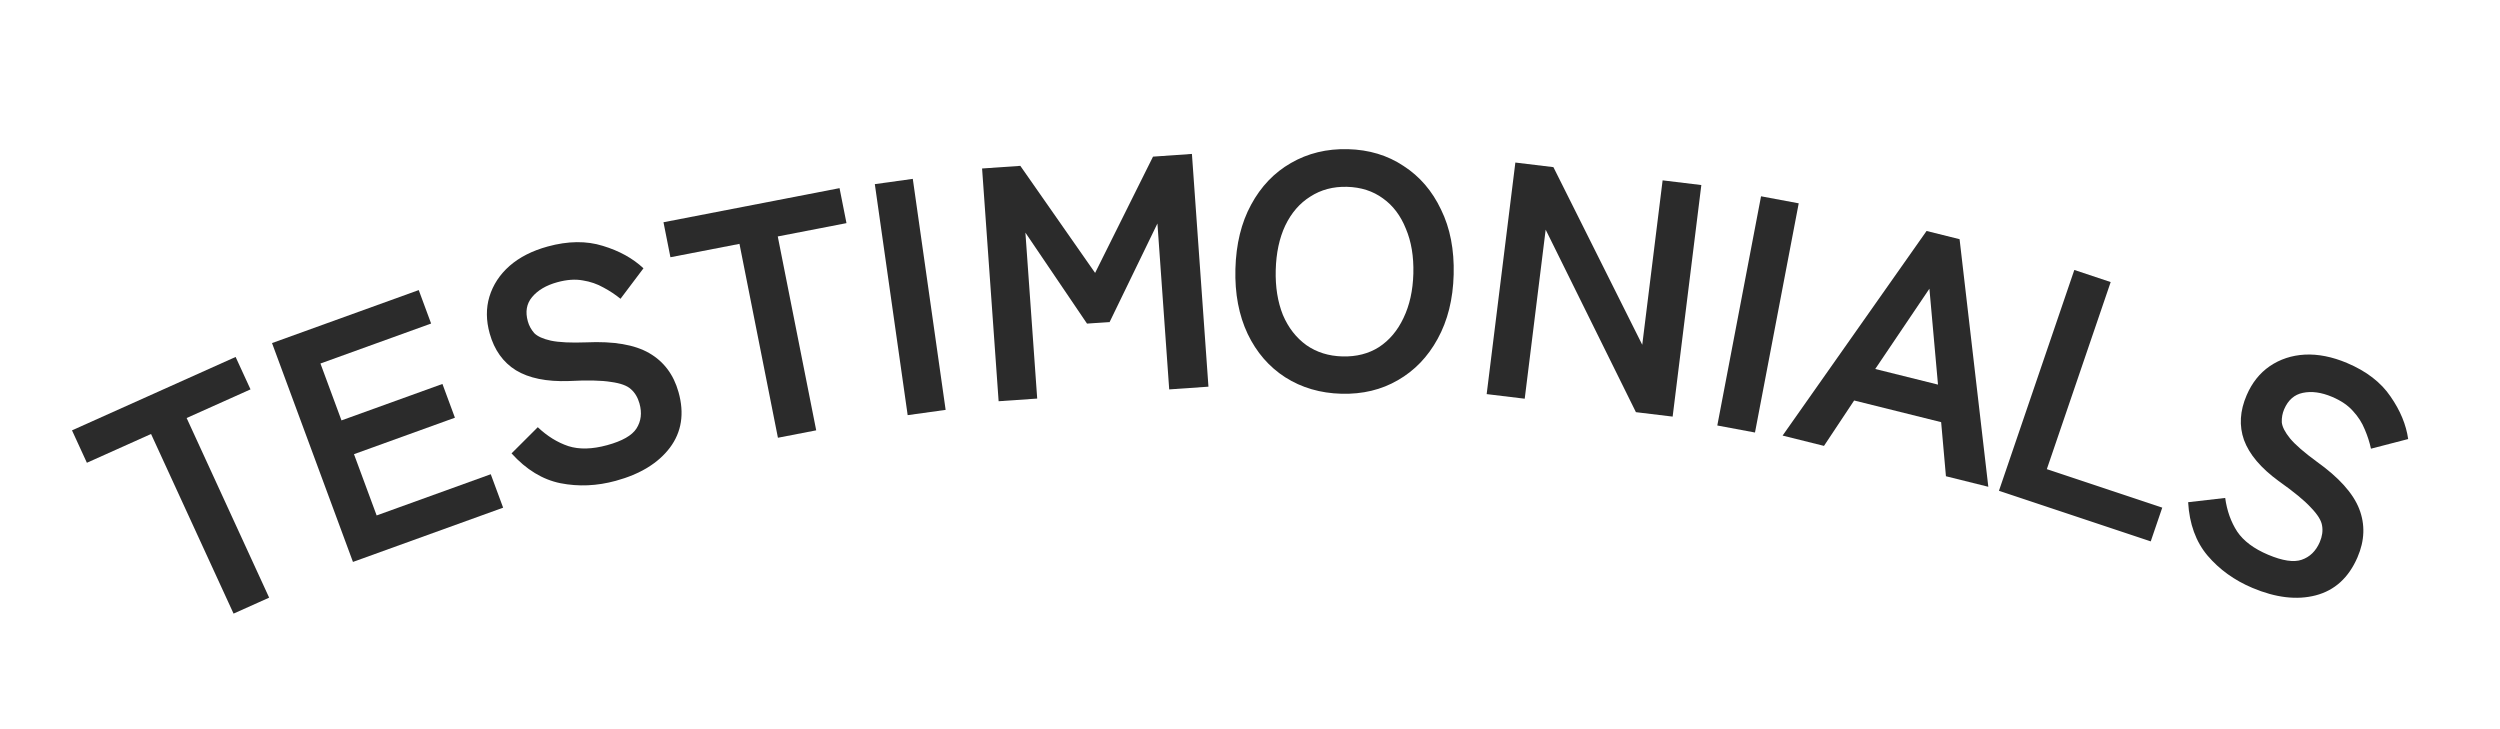 <svg width="240" height="70" viewBox="0 0 240 70" fill="none" xmlns="http://www.w3.org/2000/svg">
<path d="M22.422 58.907L14.501 41.663L8.341 44.426L6.912 41.315L22.619 34.268L24.049 37.38L17.917 40.13L25.838 57.374L22.422 58.907Z" fill="#2B2B2B"/>
<path d="M33.884 53.945L26.114 32.936L40.199 27.848L41.387 31.059L30.763 34.897L32.783 40.359L42.474 36.859L43.673 40.1L33.982 43.601L36.158 49.483L47.113 45.526L48.301 48.737L33.884 53.945Z" fill="#2B2B2B"/>
<path d="M59.118 46.158C57.308 46.654 55.535 46.731 53.799 46.388C52.084 46.039 50.52 45.085 49.108 43.525L51.627 41.011C52.532 41.869 53.51 42.474 54.562 42.828C55.608 43.161 56.851 43.13 58.291 42.735C59.732 42.341 60.668 41.808 61.1 41.137C61.547 40.439 61.644 39.639 61.39 38.735C61.229 38.16 60.957 37.703 60.575 37.366C60.212 37.023 59.571 36.789 58.65 36.665C57.744 36.515 56.395 36.486 54.604 36.579C52.476 36.653 50.784 36.309 49.529 35.547C48.295 34.779 47.456 33.604 47.012 32.022C46.661 30.769 46.651 29.589 46.983 28.48C47.329 27.346 47.973 26.362 48.914 25.53C49.875 24.691 51.097 24.069 52.578 23.664C54.533 23.128 56.3 23.109 57.879 23.605C59.453 24.081 60.751 24.799 61.773 25.757L59.569 28.683C59.081 28.286 58.537 27.926 57.937 27.604C57.331 27.261 56.669 27.033 55.95 26.92C55.226 26.787 54.411 26.844 53.506 27.092C52.436 27.385 51.628 27.861 51.081 28.519C50.55 29.151 50.413 29.93 50.673 30.854C50.788 31.265 50.993 31.64 51.288 31.98C51.597 32.293 52.13 32.534 52.886 32.703C53.663 32.866 54.797 32.921 56.288 32.866C58.913 32.745 60.926 33.089 62.328 33.9C63.729 34.71 64.666 35.958 65.138 37.642C65.715 39.696 65.438 41.475 64.309 42.979C63.194 44.456 61.464 45.516 59.118 46.158Z" fill="#2B2B2B"/>
<path d="M74.681 42.024L70.989 23.411L64.361 24.695L63.694 21.336L80.596 18.062L81.262 21.421L74.665 22.699L78.356 41.312L74.681 42.024Z" fill="#2B2B2B"/>
<path d="M87.136 39.854L83.983 17.677L87.628 17.171L90.781 39.348L87.136 39.854Z" fill="#2B2B2B"/>
<path d="M95.868 38.519L94.28 16.175L97.951 15.921L105.13 26.2L110.689 15.037L114.424 14.777L116.011 37.121L112.244 37.383L111.113 21.455L106.524 30.915L104.353 31.066L98.439 22.334L99.571 38.262L95.868 38.519Z" fill="#2B2B2B"/>
<path d="M128.782 37.8C126.756 37.748 124.956 37.221 123.382 36.22C121.829 35.219 120.628 33.833 119.779 32.061C118.93 30.268 118.537 28.188 118.599 25.821C118.663 23.432 119.165 21.375 120.107 19.65C121.05 17.903 122.323 16.57 123.927 15.651C125.552 14.711 127.378 14.268 129.404 14.32C131.43 14.373 133.208 14.909 134.739 15.931C136.292 16.931 137.492 18.328 138.341 20.121C139.212 21.894 139.616 23.974 139.552 26.363C139.49 28.73 138.976 30.787 138.012 32.533C137.07 34.258 135.798 35.581 134.194 36.5C132.612 37.419 130.808 37.852 128.782 37.8ZM128.877 34.217C130.22 34.252 131.391 33.952 132.39 33.316C133.389 32.659 134.171 31.729 134.736 30.528C135.324 29.305 135.639 27.883 135.682 26.263C135.725 24.62 135.486 23.184 134.963 21.955C134.463 20.704 133.731 19.735 132.768 19.049C131.805 18.341 130.651 17.97 129.308 17.935C127.986 17.901 126.814 18.212 125.794 18.869C124.774 19.504 123.971 20.433 123.383 21.655C122.818 22.857 122.514 24.279 122.47 25.921C122.427 27.542 122.656 28.977 123.156 30.228C123.679 31.458 124.432 32.427 125.416 33.136C126.401 33.822 127.554 34.183 128.877 34.217Z" fill="#2B2B2B"/>
<path d="M142.72 37.834L145.474 15.604L149.127 16.046L157.656 33.098L159.611 17.314L163.328 17.764L160.574 39.994L157.048 39.568L148.384 22.048L146.373 38.276L142.72 37.834Z" fill="#2B2B2B"/>
<path d="M164.861 40.847L169.06 18.844L172.677 19.519L168.479 41.522L164.861 40.847Z" fill="#2B2B2B"/>
<path d="M171.129 41.816L184.951 22.173L188.119 22.962L190.878 46.731L186.81 45.719L186.35 40.526L177.997 38.447L175.103 42.805L171.129 41.816ZM180.023 35.423L186.047 36.922L185.223 27.715L180.023 35.423Z" fill="#2B2B2B"/>
<path d="M191.899 47.117L199.134 25.917L202.625 27.08L196.496 45.039L207.577 48.733L206.471 51.973L191.899 47.117Z" fill="#2B2B2B"/>
<path d="M216.234 56.439C214.504 55.71 213.068 54.677 211.926 53.339C210.804 52.009 210.182 50.3 210.061 48.212L213.619 47.802C213.786 49.029 214.17 50.106 214.77 51.03C215.379 51.935 216.371 52.677 217.747 53.257C219.123 53.837 220.192 53.998 220.954 53.74C221.744 53.471 222.325 52.906 222.697 52.044C222.933 51.496 223.008 50.972 222.922 50.472C222.855 49.981 222.5 49.403 221.857 48.739C221.243 48.063 220.206 47.209 218.746 46.177C217.033 44.923 215.926 43.612 215.425 42.243C214.943 40.883 215.028 39.448 215.679 37.94C216.194 36.745 216.932 35.817 217.891 35.157C218.878 34.484 220.002 34.113 221.264 34.043C222.545 33.981 223.893 34.249 225.309 34.845C227.176 35.632 228.572 36.706 229.494 38.068C230.426 39.409 230.989 40.769 231.184 42.148L227.613 43.074C227.482 42.463 227.283 41.846 227.017 41.225C226.759 40.584 226.385 39.998 225.893 39.467C225.411 38.916 224.737 38.459 223.872 38.094C222.85 37.663 221.917 37.536 221.074 37.713C220.259 37.879 219.661 38.403 219.281 39.284C219.112 39.676 219.035 40.095 219.052 40.542C219.096 40.977 219.361 41.494 219.847 42.092C220.352 42.699 221.205 43.44 222.406 44.317C224.537 45.84 225.895 47.35 226.481 48.847C227.066 50.344 227.013 51.895 226.319 53.502C225.474 55.46 224.135 56.678 222.303 57.156C220.498 57.623 218.476 57.384 216.234 56.439Z" fill="#2B2B2B"/>
</svg>

